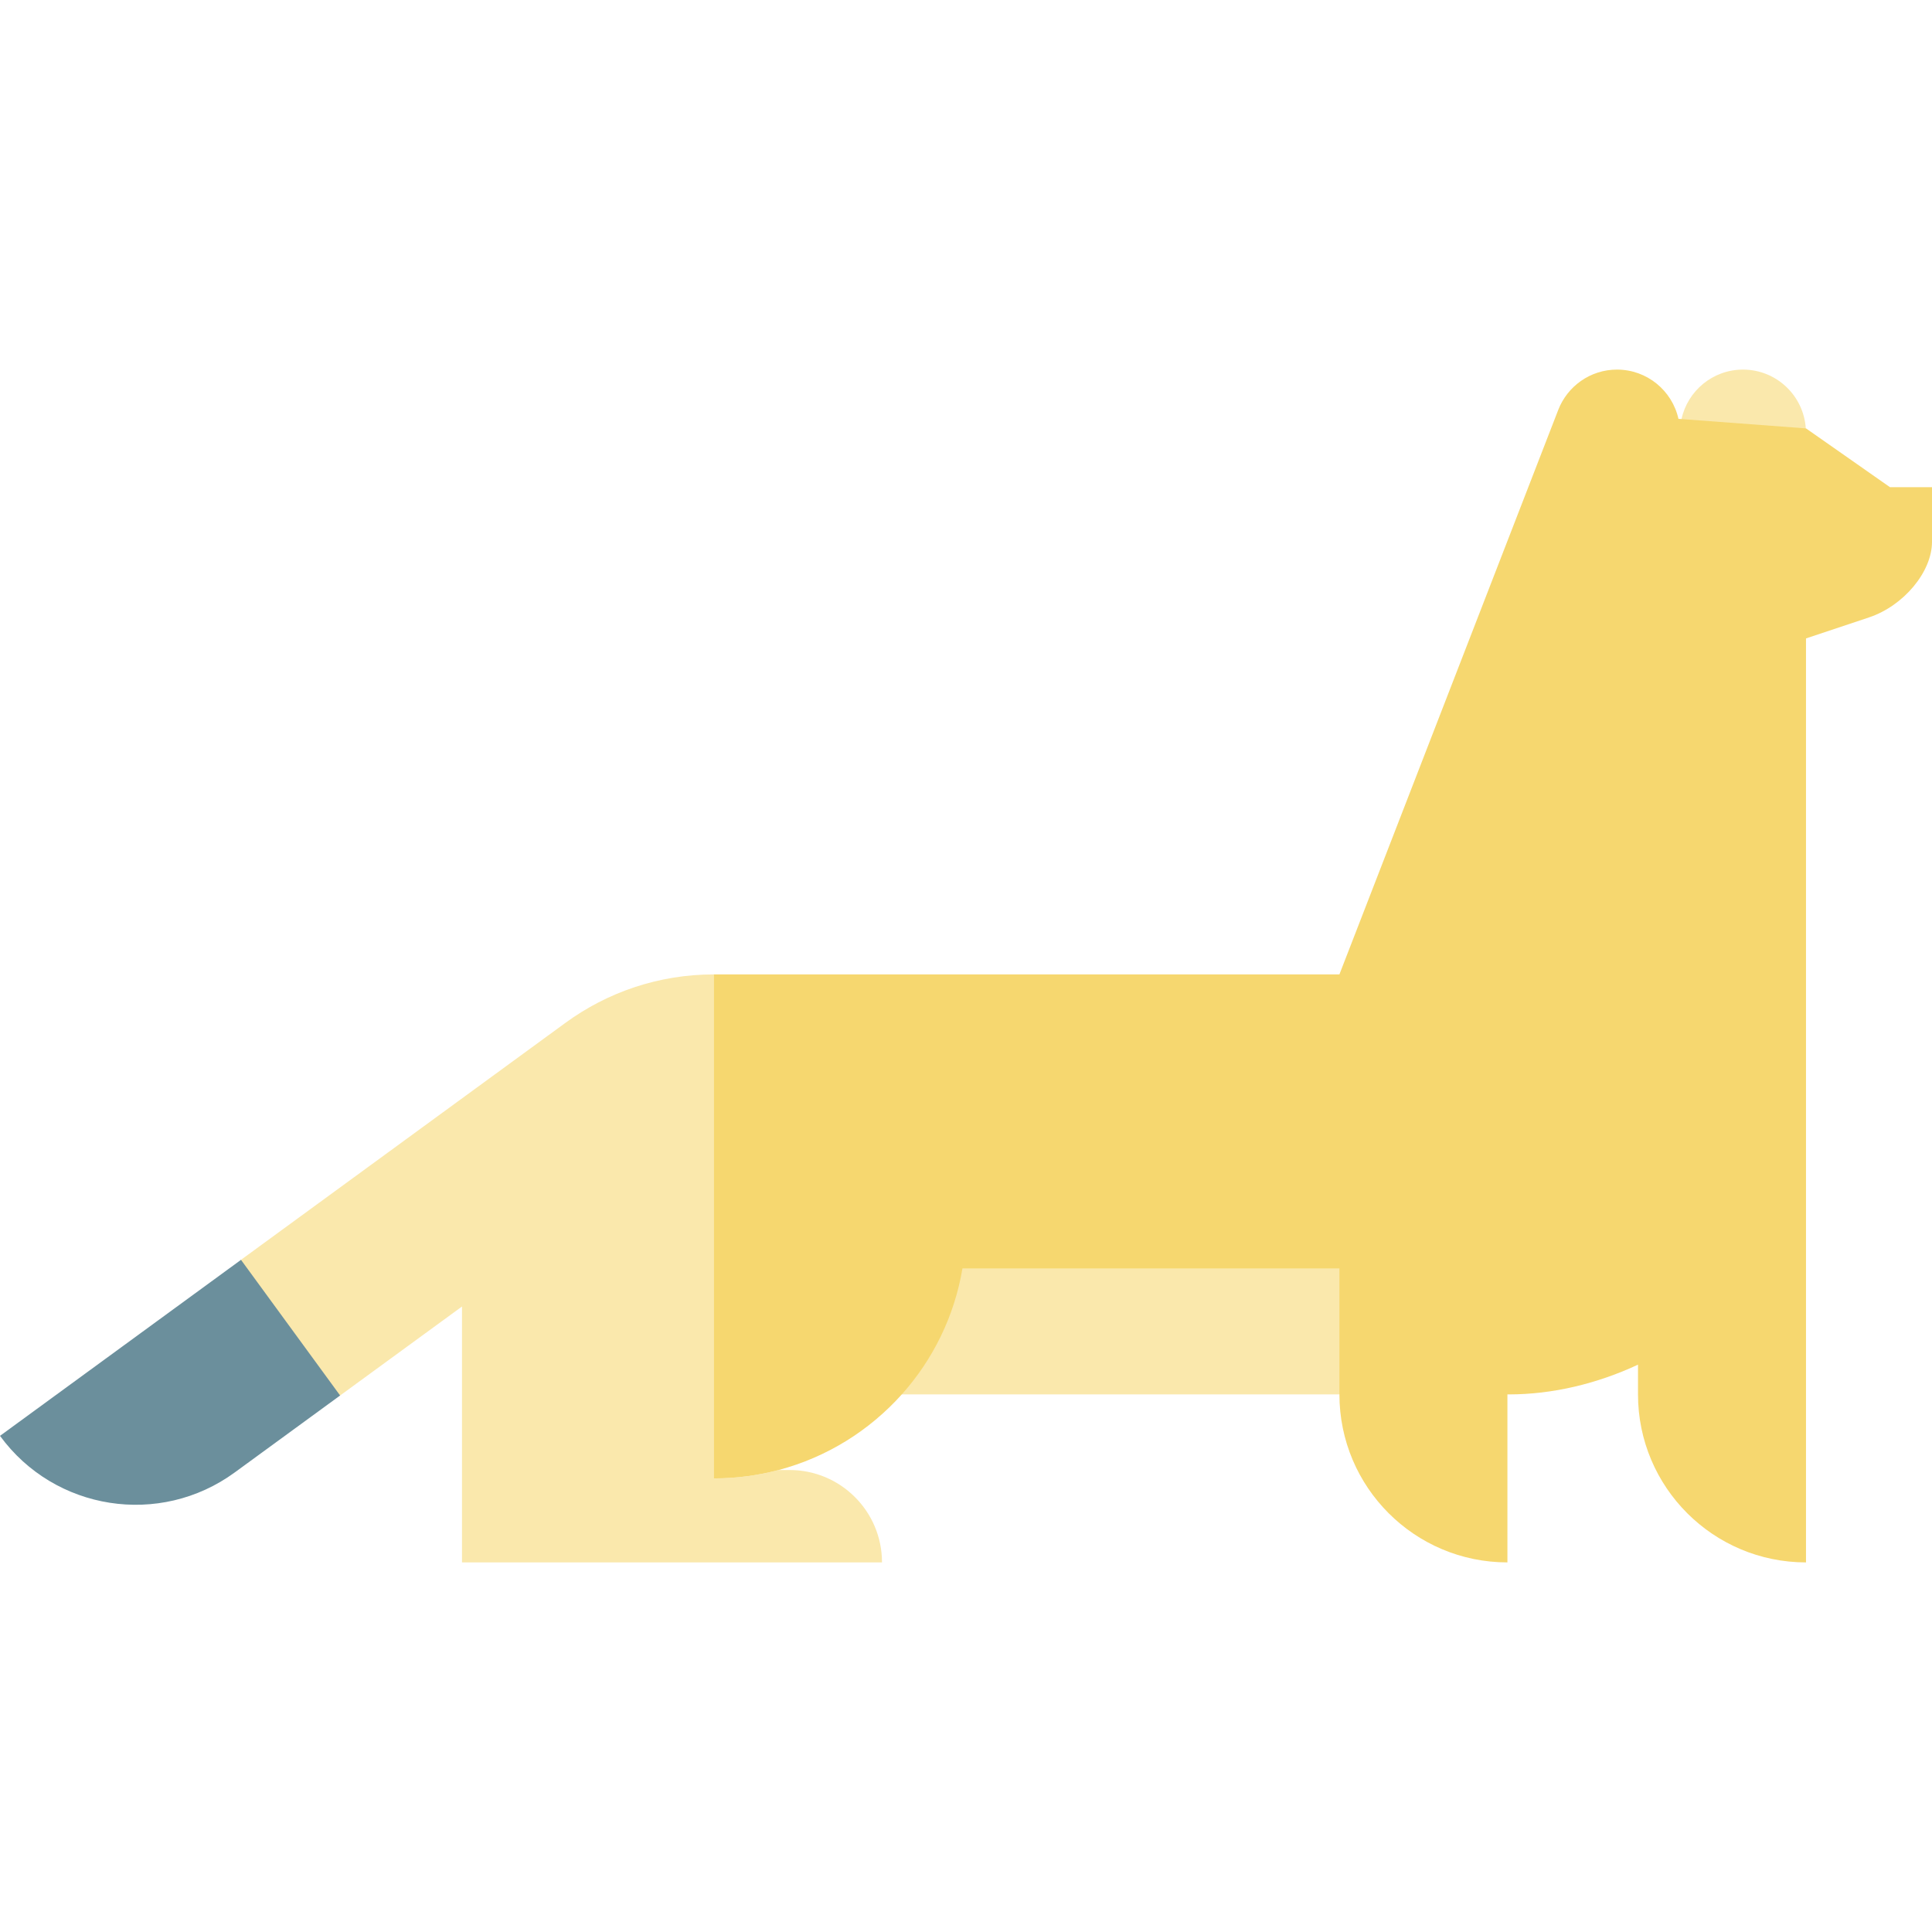 <?xml version="1.0" encoding="iso-8859-1"?>
<!-- Uploaded to: SVG Repo, www.svgrepo.com, Generator: SVG Repo Mixer Tools -->
<svg height="800px" width="800px" version="1.1" id="Layer_1" xmlns="http://www.w3.org/2000/svg" xmlns:xlink="http://www.w3.org/1999/xlink" 
	 viewBox="0 0 511.999 511.999" xml:space="preserve">
<g>
	<path style="fill:#FAE8AC;" d="M390.072,312.939l-175.331-0.769c8.459,19.994,17.687,39.219,24.243,57.36h115.975L390.072,312.939z
		"/>
	<path style="fill:#FAE8AC;" d="M461.913,97.947c-7.988,0-14.658,5.614-16.299,13.111l15.976,17.322l16.964-14.855
		C477.975,104.828,470.756,97.947,461.913,97.947z"/>
	<path style="fill:#FAE8AC;" d="M189.217,258.226c-14.714,0-28.305,4.764-39.346,12.822l-86.005,62.82l-8.308,33.67l34.576,2.282
		l32.301-23.585v67.818h111.304c0-13.523-10.963-24.487-24.487-24.487h-2.907c-5.467,1.447-11.205,2.226-17.128,2.226l51.67-69.623
		L189.217,258.226z"/>
</g>
<path style="fill:#6B8F9C;" d="M0,380.516c14.503,19.857,42.351,24.198,62.208,9.695l27.926-20.391l-26.268-35.951L0,380.516z"/>
<path style="fill:#F6D76F;" d="M500.87,129.112l-22.261-15.583l-0.057-0.004l-32.939-2.468l-0.807-0.06
	c-1.664-7.465-8.317-13.05-16.284-13.05c-7.091,0-13.144,4.428-15.564,10.664l-58,149.614H189.217v133.565
	c5.923,0,11.66-0.779,17.128-2.226c12.791-3.384,24.073-10.466,32.639-20.035c8.232-9.195,13.943-20.684,16.076-33.391h99.899
	v33.391c0,24.588,19.934,44.522,44.522,44.522V369.53h0.441c11.433,0,23.248-2.79,34.165-7.881v7.881
	c0,24.588,19.934,44.522,44.522,44.522v-244.87c0,0,7.513-2.504,16.696-5.565c9.183-3.061,16.696-12.077,16.696-20.035
	c0-7.958,0-14.47,0-14.47H500.87z"/>
</svg>